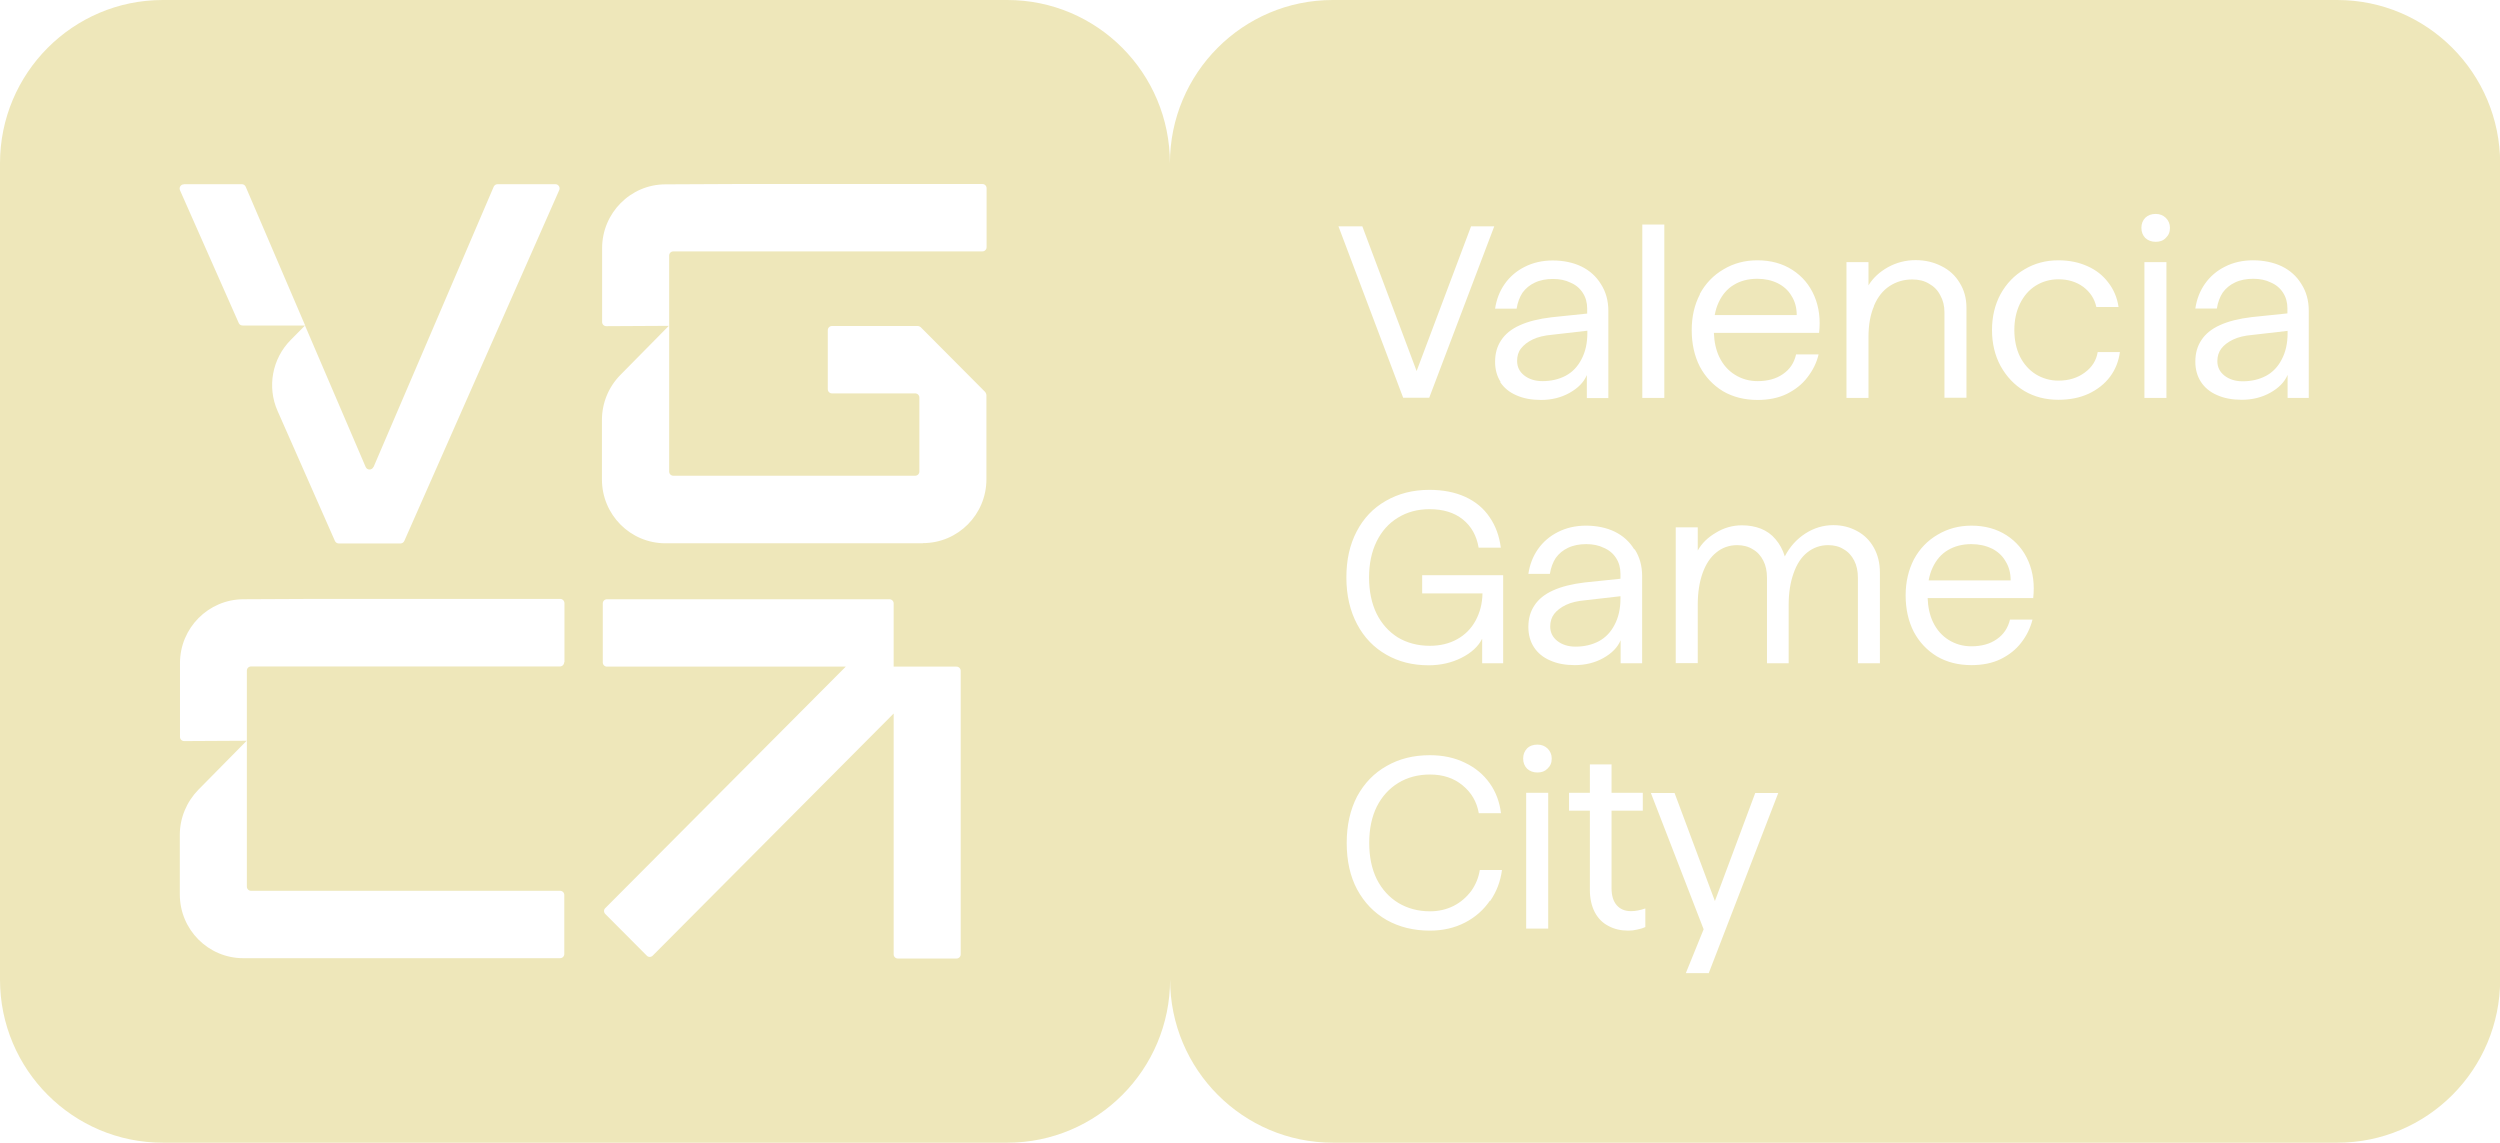 <svg xmlns="http://www.w3.org/2000/svg" id="Capa_1" data-name="Capa 1" viewBox="0 0 148.77 68"><defs><style> .cls-1 { fill: #eee7ba; } </style></defs><polygon class="cls-1" points="53.18 39.66 53.18 39.65 53.17 39.65 53.18 39.66"></polygon><path class="cls-1" d="M93.17,22.36c.41-.22.72-.55.94-.98.23-.43.35-.95.35-1.56v-.14l-2.09.24c-.46.04-.85.13-1.16.28-.31.15-.54.33-.7.54-.16.2-.23.45-.23.74,0,.35.14.64.42.86.28.22.64.34,1.09.34.52,0,.98-.11,1.38-.32Z"></path><path class="cls-1" d="M106.92,18.76c0-.44-.1-.82-.31-1.15-.19-.33-.47-.58-.83-.76-.35-.17-.75-.26-1.21-.26-.53,0-1,.12-1.39.36-.39.23-.69.58-.9,1.03-.11.23-.19.49-.24.77h4.88Z"></path><path class="cls-1" d="M94.34,35.72c-.46.04-.85.13-1.16.28-.31.15-.54.33-.7.54-.15.2-.23.45-.23.74,0,.35.14.64.42.86.28.22.64.34,1.09.34.52,0,.98-.11,1.38-.32.41-.22.72-.55.94-.98.23-.43.35-.95.35-1.56v-.14l-2.09.24Z"></path><path class="cls-1" d="M139.08,0h-59.77C73.96,0,69.62,4.35,69.62,9.72,69.62,4.35,65.29,0,59.94,0H9.69C4.34,0,0,4.35,0,9.72v48.57C0,63.65,4.34,68,9.69,68h50.25c5.35,0,9.69-4.35,9.69-9.72,0,5.37,4.34,9.72,9.69,9.72h59.77c5.35,0,9.69-4.35,9.69-9.72V9.72C148.77,4.35,144.43,0,139.08,0ZM22.23,27.79l7.15-16.68c.04-.09.13-.15.23-.15h3.44c.18,0,.3.19.23.35l-9.22,20.88c-.04.09-.13.15-.23.15h-3.67c-.1,0-.19-.06-.23-.15l-3.41-7.73c-.64-1.44-.32-3.12.78-4.23l.85-.86,3.61,8.42c.09.2.37.2.46,0ZM10.95,10.96h3.44c.1,0,.19.06.23.15l3.54,8.26h-3.72c-.1,0-.19-.05-.23-.14l-3.5-7.91c-.07-.17.05-.35.23-.35ZM33.57,39.41c0,.14-.11.25-.25.25H14.94c-.14,0-.25.11-.25.25v12.85c0,.14.11.25.25.25h18.39c.14,0,.25.11.25.25v3.51c0,.14-.11.25-.25.25H14.48c-2.09,0-3.78-1.7-3.78-3.8v-3.54c0-1,.4-1.96,1.1-2.68l2.88-2.92-3.72.02c-.14,0-.25-.11-.25-.25v-4.39c0-2.09,1.69-3.79,3.77-3.8l4.24-.02h14.62c.14,0,.25.12.25.26v3.51ZM57.17,56.79c0,.14-.11.25-.25.25h-3.49c-.14,0-.25-.11-.25-.25v-14.33l-14.34,14.41c-.1.1-.26.1-.35,0l-2.47-2.48c-.1-.1-.1-.26,0-.35l14.31-14.37h-14.21c-.14,0-.25-.11-.25-.25v-3.51c0-.14.11-.25.25-.25h16.81c.14,0,.25.11.25.25v3.76h3.74c.14,0,.25.11.25.25v16.89ZM54.91,32.33h-15.31c-2.09,0-3.78-1.7-3.78-3.8v-3.54c0-1,.39-1.96,1.1-2.68l2.88-2.92-3.72.02c-.14,0-.25-.11-.25-.25v-4.39c0-2.09,1.69-3.8,3.77-3.8l4.24-.02h14.62c.14,0,.25.11.25.25v3.51c0,.14-.11.25-.25.25h-18.39c-.14,0-.25.11-.25.25v12.85c0,.14.11.25.25.25h14.39c.14,0,.25-.11.25-.25v-4.4c0-.14-.11-.25-.25-.25h-4.95c-.14,0-.25-.11-.25-.25v-3.51c0-.14.11-.25.25-.25h5.1c.07,0,.13.03.18.07l3.84,3.86s.07.11.07.18v5.01c0,2.1-1.69,3.8-3.78,3.8ZM101.15,17.5c.34-.63.81-1.12,1.41-1.47.6-.36,1.27-.54,2.02-.54.79,0,1.49.19,2.08.57.59.38,1.03.9,1.31,1.56.28.66.37,1.39.28,2.19h-6.26c.02.53.12,1.01.32,1.43.22.46.53.81.93,1.06.4.25.85.38,1.35.38.61,0,1.11-.14,1.51-.42.41-.28.67-.67.78-1.17h1.34c-.12.51-.35.96-.67,1.37-.31.41-.72.73-1.22.98-.49.24-1.08.36-1.74.36-.77,0-1.46-.17-2.06-.52-.59-.36-1.05-.85-1.38-1.47-.32-.63-.48-1.35-.48-2.16s.16-1.51.49-2.14ZM97.73,13.36h1.31v10.32h-1.31v-10.32ZM97.28,32.69c.29.45.44.98.44,1.59v5.19h-1.28v-1.37c-.18.43-.53.78-1.03,1.06-.5.28-1.07.42-1.7.42-.56,0-1.05-.09-1.47-.28-.42-.18-.74-.45-.96-.79-.22-.34-.33-.74-.33-1.2,0-.5.12-.92.36-1.28.24-.37.61-.67,1.1-.89.5-.23,1.14-.39,1.9-.48l2.12-.22v-.3c0-.36-.09-.67-.26-.93-.17-.27-.42-.48-.73-.61-.3-.15-.65-.22-1.05-.22s-.77.07-1.08.22c-.3.14-.54.34-.73.6-.17.26-.29.58-.35.95h-1.28c.08-.55.27-1.04.57-1.47.31-.44.71-.78,1.19-1.02.49-.25,1.05-.38,1.67-.38s1.22.12,1.71.36c.49.24.88.59,1.16,1.05ZM81.07,13.47l3.23,8.61,3.24-8.61h1.38l-3.87,10.2h-1.55l-3.85-10.2h1.42ZM88.66,53.6c-.37.54-.86.98-1.48,1.3-.62.32-1.32.48-2.09.48-.96,0-1.82-.21-2.57-.63-.75-.43-1.33-1.03-1.76-1.82-.42-.79-.62-1.71-.62-2.77s.21-1.98.62-2.77c.43-.79,1.01-1.39,1.76-1.81.75-.43,1.6-.64,2.57-.64.78,0,1.48.15,2.09.45.61.29,1.1.7,1.47,1.22.37.52.59,1.12.67,1.78h-1.32c-.12-.68-.44-1.23-.97-1.66-.52-.43-1.17-.64-1.93-.64-.72,0-1.35.17-1.89.5-.54.33-.97.8-1.28,1.41-.3.61-.45,1.33-.45,2.16s.15,1.55.45,2.16c.31.61.74,1.08,1.28,1.41.55.33,1.18.5,1.89.5.51,0,.98-.11,1.4-.32.43-.22.77-.52,1.05-.89.27-.38.44-.8.51-1.25h1.32c-.09.68-.32,1.29-.7,1.84ZM89.45,39.47h-1.25v-1.46c-.23.46-.64.84-1.24,1.14-.58.29-1.23.44-1.95.44-.94,0-1.78-.21-2.51-.63-.74-.42-1.32-1.02-1.74-1.81s-.64-1.72-.64-2.78.2-1.95.61-2.74c.41-.79.98-1.39,1.73-1.82.76-.44,1.62-.66,2.6-.66.81,0,1.53.14,2.14.42.61.28,1.09.68,1.44,1.2.36.52.58,1.12.67,1.82h-1.32c-.12-.71-.43-1.27-.94-1.68-.51-.41-1.17-.61-1.98-.61-.71,0-1.34.17-1.89.51-.54.33-.96.8-1.26,1.41s-.45,1.33-.45,2.14.15,1.55.45,2.16c.3.6.72,1.07,1.26,1.41.55.33,1.19.5,1.9.5.62,0,1.16-.13,1.63-.39.47-.26.84-.63,1.1-1.11.26-.48.4-1.02.41-1.62h-3.59v-1.08h4.82v5.23ZM89.3,22.73c-.22-.34-.33-.74-.33-1.2,0-.5.12-.92.36-1.28.24-.37.61-.67,1.1-.89.5-.23,1.14-.39,1.9-.48l2.12-.22v-.3c0-.36-.09-.67-.26-.93-.17-.27-.42-.48-.73-.61-.3-.15-.65-.22-1.05-.22s-.77.07-1.08.22c-.3.14-.54.34-.73.6-.17.26-.29.58-.35.95h-1.28c.08-.55.27-1.04.57-1.47.31-.44.71-.78,1.19-1.02.49-.25,1.05-.38,1.67-.38s1.22.12,1.71.36c.49.24.88.59,1.16,1.05.29.45.44.98.44,1.59v5.19h-1.28v-1.37c-.18.43-.53.78-1.03,1.06-.5.28-1.07.42-1.7.42-.56,0-1.05-.09-1.47-.28-.42-.18-.74-.45-.96-.79ZM92.13,55.26h-1.31v-8.08h1.31v8.08ZM92.09,45.74c-.16.16-.35.23-.6.23s-.46-.08-.62-.23c-.15-.16-.23-.35-.23-.6s.08-.44.23-.6c.16-.16.37-.23.62-.23s.44.08.6.23c.16.16.25.35.25.6s-.08.44-.25.6ZM97.9,55.17c-.15.07-.32.12-.49.15-.16.04-.33.06-.51.06-.45,0-.84-.09-1.19-.28-.35-.18-.62-.46-.81-.82-.19-.37-.29-.81-.29-1.33v-4.71h-1.24v-1.06h1.24v-1.69h1.29v1.69h1.86v1.06h-1.86v4.61c0,.44.1.78.31,1.02.2.23.48.35.84.35.14,0,.28-.01.42-.04.15-.03.3-.07.44-.12v1.11ZM101.67,57.91h-1.35l1.06-2.61-3.14-8.11h1.41l2.4,6.43,2.4-6.43h1.37l-4.14,10.73ZM111.87,39.47h-1.31v-5.09c0-.39-.07-.73-.22-1.02-.15-.29-.35-.52-.62-.67-.26-.17-.57-.25-.93-.25-.47,0-.89.15-1.25.44-.35.28-.62.69-.81,1.24-.19.53-.29,1.16-.29,1.87v3.48h-1.29v-5.09c0-.39-.07-.73-.22-1.02-.15-.29-.35-.52-.62-.67-.27-.17-.58-.25-.93-.25-.48,0-.9.15-1.25.44-.35.28-.62.69-.81,1.22-.19.53-.29,1.16-.29,1.88v3.48h-1.31v-8.08h1.31v1.38c.24-.43.6-.78,1.08-1.06.47-.29.99-.44,1.55-.44.42,0,.79.07,1.13.2.34.14.63.34.87.63.24.28.43.62.55,1.02.3-.58.71-1.03,1.22-1.36.51-.33,1.07-.5,1.67-.5.52,0,.99.12,1.41.35.43.23.76.56,1,.99.24.43.36.92.36,1.49v5.36ZM111.52,18.21c-.22.51-.33,1.12-.33,1.84v3.63h-1.31v-8.08h1.31v1.38c.27-.44.66-.8,1.16-1.08.51-.28,1.06-.42,1.64-.42s1.07.12,1.53.35c.47.23.83.56,1.09.99.27.43.41.92.41,1.49v5.36h-1.31v-5.09c0-.38-.08-.71-.25-1.01-.15-.3-.38-.53-.67-.69-.28-.17-.61-.25-1-.25-.49,0-.94.13-1.34.39-.4.26-.71.65-.93,1.17ZM120.97,35.59h-6.26c.02.53.12,1.01.32,1.43.22.46.53.81.93,1.06.4.25.85.38,1.35.38.61,0,1.11-.14,1.51-.42.41-.28.67-.67.79-1.17h1.34c-.13.51-.35.96-.67,1.37-.31.41-.72.73-1.22.98-.49.24-1.08.36-1.74.36-.78,0-1.46-.17-2.06-.52-.59-.36-1.05-.85-1.38-1.47-.32-.63-.48-1.35-.48-2.16s.17-1.51.49-2.14c.34-.63.81-1.12,1.41-1.47.6-.36,1.27-.54,2.02-.54.79,0,1.49.19,2.08.57.59.38,1.03.9,1.31,1.56.28.66.37,1.39.28,2.19ZM125.57,22.41c-.32.43-.75.77-1.28,1.02-.52.24-1.12.36-1.8.36-.75,0-1.42-.17-2.02-.52-.6-.36-1.07-.86-1.42-1.49-.34-.63-.51-1.35-.51-2.14s.17-1.51.51-2.14c.35-.63.82-1.12,1.42-1.47.6-.36,1.27-.54,2.02-.54.65,0,1.22.12,1.73.35.5.22.91.54,1.23.96.33.42.54.91.62,1.47h-1.32c-.11-.5-.37-.89-.78-1.2-.41-.3-.9-.45-1.48-.45-.49,0-.95.13-1.35.38-.4.25-.71.61-.94,1.08-.22.46-.33.98-.33,1.56s.11,1.11.33,1.57c.23.46.55.81.94,1.06.41.25.86.38,1.35.38.62,0,1.14-.16,1.57-.48.44-.32.69-.73.77-1.22h1.32c-.07.54-.26,1.03-.58,1.46ZM128.92,23.68h-1.31v-8.08h1.31v8.08ZM128.88,14.16c-.15.16-.35.23-.6.23s-.46-.08-.62-.23c-.15-.16-.23-.35-.23-.6s.08-.44.23-.6c.17-.16.37-.23.62-.23s.44.08.6.23c.16.16.25.35.25.6s-.08.44-.25.6ZM137.41,23.68h-1.28v-1.37c-.18.43-.53.78-1.03,1.06-.5.28-1.07.42-1.7.42-.56,0-1.05-.09-1.47-.28-.42-.18-.74-.45-.96-.79-.22-.34-.33-.74-.33-1.2,0-.5.12-.92.36-1.28.24-.37.61-.67,1.1-.89.5-.23,1.14-.39,1.9-.48l2.12-.22v-.3c0-.36-.09-.67-.26-.93-.17-.27-.42-.48-.73-.61-.3-.15-.65-.22-1.05-.22s-.77.07-1.08.22c-.3.14-.54.34-.73.6-.17.26-.29.58-.35.95h-1.28c.08-.55.27-1.04.57-1.47.31-.44.71-.78,1.19-1.02.49-.25,1.05-.38,1.67-.38s1.22.12,1.72.36c.49.24.88.59,1.16,1.05.29.45.44.98.44,1.59v5.19Z"></path><path class="cls-1" d="M134.04,19.93c-.47.04-.85.13-1.16.28-.31.15-.54.33-.7.54-.15.2-.23.45-.23.74,0,.35.14.64.42.86s.64.34,1.09.34c.52,0,.98-.11,1.38-.32.41-.22.72-.55.94-.98.23-.43.35-.95.35-1.56v-.14l-2.09.24Z"></path><path class="cls-1" d="M118.52,32.64c-.35-.17-.75-.26-1.21-.26-.53,0-1,.12-1.4.36-.39.23-.69.58-.9,1.03-.11.23-.19.49-.24.77h4.88c0-.44-.1-.82-.31-1.15-.19-.33-.47-.58-.83-.76Z"></path></svg>